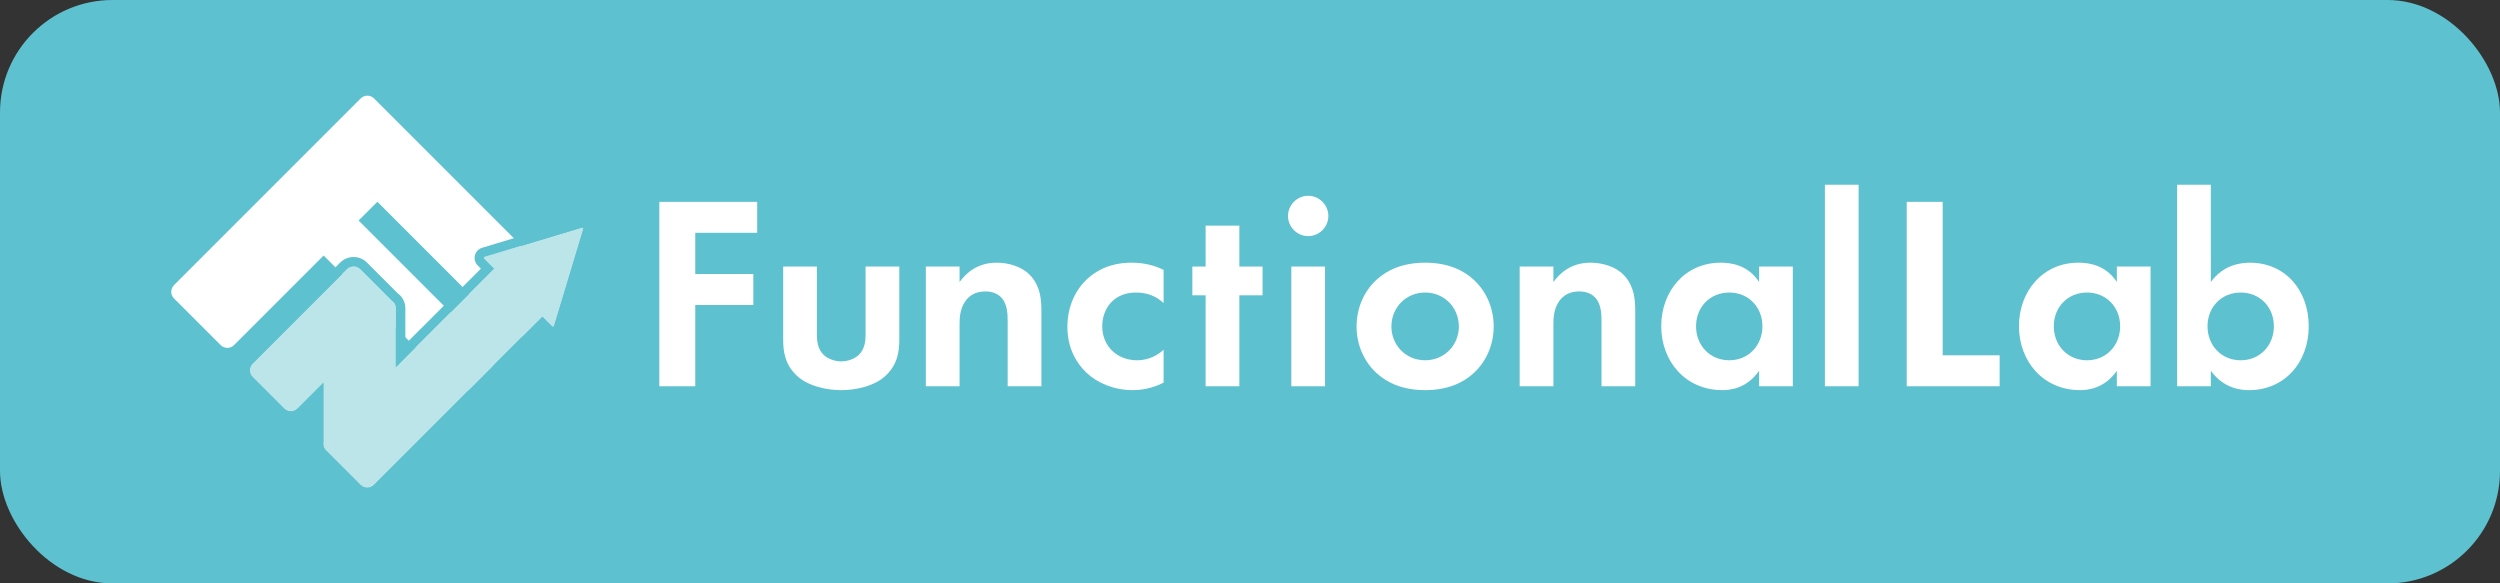 <?xml version="1.0" encoding="UTF-8"?><svg xmlns="http://www.w3.org/2000/svg" viewBox="0 0 449.931 105"><rect x="0" y="0" width="449.931" height="105" fill="#333333" stroke="none"/><g id="a"/><g id="b"><g id="c"><g><rect width="449.931" height="105" rx="20.242" ry="20.242" style="fill:#5dc1cf;"/><g><path d="M136.275,41.902h-11.146v7.414h10.449v5.573h-10.449v14.629h-6.469V36.329h17.614v5.573Z" style="fill:#fff;"/><path d="M147.021,47.972v12.191c0,1.145,.1,2.687,1.294,3.781,.746,.647,1.94,1.095,3.085,1.095s2.339-.447,3.085-1.095c1.194-1.095,1.294-2.637,1.294-3.781v-12.191h6.07v13.187c0,1.94-.248,4.528-2.637,6.618-1.99,1.741-5.175,2.438-7.812,2.438-2.637,0-5.821-.696-7.812-2.438-2.389-2.09-2.638-4.678-2.638-6.618v-13.187h6.07Z" style="fill:#fff;"/><path d="M166.625,47.972h6.07v2.787c1.145-1.593,3.185-3.483,6.668-3.483,1.891,0,4.678,.547,6.369,2.637,1.493,1.842,1.691,3.981,1.691,6.071v13.534h-6.07v-11.743c0-1.194-.05-3.085-1.145-4.229-.945-.995-2.239-1.095-2.836-1.095-1.593,0-2.836,.548-3.732,1.891-.896,1.394-.945,2.937-.945,4.18v10.997h-6.07v-21.546Z" style="fill:#fff;"/><path d="M209.416,54.541c-1.294-1.194-2.886-1.891-4.976-1.891-4.03,0-6.07,2.936-6.07,6.07,0,3.533,2.637,6.12,6.27,6.12,1.343,0,3.135-.397,4.776-1.891v5.922c-1.194,.597-3.085,1.343-5.572,1.343-3.384,0-6.369-1.293-8.311-3.135-1.642-1.542-3.433-4.229-3.433-8.26,0-3.781,1.542-6.817,3.731-8.758,2.638-2.338,5.673-2.786,7.763-2.786,2.239,0,4.08,.448,5.821,1.294v5.971Z" style="fill:#fff;"/><path d="M223.048,53.147v16.371h-6.07v-16.371h-2.389v-5.175h2.389v-7.364h6.07v7.364h4.18v5.175h-4.18Z" style="fill:#fff;"/><path d="M235.437,35.234c1.99,0,3.633,1.643,3.633,3.633s-1.643,3.632-3.633,3.632-3.632-1.642-3.632-3.632,1.642-3.633,3.632-3.633Zm3.035,12.738v21.546h-6.07v-21.546h6.07Z" style="fill:#fff;"/><path d="M265.192,50.311c2.14,1.94,3.633,4.926,3.633,8.459,0,3.483-1.493,6.469-3.633,8.409-1.841,1.692-4.627,3.035-8.708,3.035-4.08,0-6.866-1.343-8.707-3.035-2.14-1.94-3.633-4.926-3.633-8.409,0-3.533,1.493-6.519,3.633-8.459,1.841-1.691,4.627-3.035,8.707-3.035,4.081,0,6.867,1.344,8.708,3.035Zm-2.637,8.459c0-3.384-2.588-6.12-6.071-6.12-3.482,0-6.07,2.736-6.07,6.12,0,3.284,2.538,6.07,6.07,6.07,3.533,0,6.071-2.786,6.071-6.07Z" style="fill:#fff;"/><path d="M273.5,47.972h6.07v2.787c1.145-1.593,3.185-3.483,6.668-3.483,1.891,0,4.677,.547,6.369,2.637,1.492,1.842,1.691,3.981,1.691,6.071v13.534h-6.07v-11.743c0-1.194-.05-3.085-1.145-4.229-.945-.995-2.239-1.095-2.837-1.095-1.592,0-2.836,.548-3.731,1.891-.896,1.394-.945,2.937-.945,4.18v10.997h-6.07v-21.546Z" style="fill:#fff;"/><path d="M316.589,47.972h6.071v21.546h-6.071v-2.786c-2.188,3.135-5.075,3.482-6.617,3.482-6.618,0-10.997-5.175-10.997-11.494,0-6.369,4.329-11.444,10.698-11.444,1.642,0,4.876,.299,6.916,3.483v-2.787Zm-11.345,10.748c0,3.434,2.488,6.12,5.972,6.12,3.482,0,5.971-2.687,5.971-6.12s-2.488-6.07-5.971-6.07c-3.483,0-5.972,2.637-5.972,6.07Z" style="fill:#fff;"/><path d="M334.501,33.244v36.274h-6.07V33.244h6.07Z" style="fill:#fff;"/><path d="M349.627,36.329v27.616h10.25v5.573h-16.719V36.329h6.469Z" style="fill:#fff;"/><path d="M380.973,47.972h6.071v21.546h-6.071v-2.786c-2.188,3.135-5.075,3.482-6.617,3.482-6.618,0-10.997-5.175-10.997-11.494,0-6.369,4.329-11.444,10.698-11.444,1.642,0,4.876,.299,6.916,3.483v-2.787Zm-11.345,10.748c0,3.434,2.488,6.12,5.972,6.12,3.482,0,5.971-2.687,5.971-6.12s-2.488-6.07-5.971-6.07c-3.483,0-5.972,2.637-5.972,6.07Z" style="fill:#fff;"/><path d="M397.89,50.76c2.14-2.986,5.175-3.483,7.016-3.483,6.369,0,10.599,4.926,10.599,11.444,0,6.568-4.379,11.494-10.748,11.494-1.393,0-4.527-.248-6.866-3.482v2.786h-6.07V33.244h6.07v17.516Zm-.598,7.961c0,3.434,2.488,6.12,5.972,6.12,3.482,0,5.971-2.687,5.971-6.12s-2.488-6.07-5.971-6.07c-3.483,0-5.972,2.637-5.972,6.07Z" style="fill:#fff;"/></g><g><path d="M100.915,51.309l-25.201-25.201-8.394-8.394c-.665-.665-1.742-.665-2.407,0l-6.594,6.594-5.782,5.782-0,0-3.893,3.893-17.326,17.326c-.665,.665-.665,1.742,0,2.407l8.394,8.394c.665,.665,1.742,.665,2.407,0l16.122-16.122,23.998,23.998c.665,.665,1.742,.665,2.407,0l3.893-3.893c.665-.665,.665-1.742,0-2.407l-23.998-23.998,3.375-3.375,23.998,23.998c.665,.665,1.742,.665,2.407,0l6.594-6.594c.665-.665,.665-1.742,0-2.407Z" style="fill:#fff;"/><g><path d="M104.726,40.952l-17.459,5.266c-.154,.046-.203,.24-.089,.354l1.776,1.776-17.707,17.707v-10.565c0-.589-.311-1.103-.775-1.395l-5.636-5.636c-.665-.665-1.742-.665-2.407,0l-16.98,16.98c-.665,.665-.665,1.742,0,2.407l5.693,5.693c.665,.665,1.742,.665,2.407,0l4.647-4.647v10.469c0,.035,.008,.067,.01,.102-.129,.554,.018,1.158,.449,1.589l6.233,6.233c.665,.665,1.742,.665,2.407,0l30.298-30.298,1.776,1.776c.114,.114,.308,.065,.354-.089l5.266-17.459c.049-.162-.103-.314-.265-.265Z" style="fill:#bce5ea;"/><path d="M104.788,40.942c.136,0,.245,.133,.203,.274l-5.266,17.459c-.029,.096-.116,.151-.204,.151-.053,0-.107-.02-.15-.062l-1.776-1.776-30.298,30.298c-.332,.332-.768,.499-1.203,.499s-.871-.166-1.203-.499l-6.234-6.233c-.431-.431-.578-1.036-.449-1.589-.002-.034-.01-.067-.01-.102v-10.469l-4.647,4.647c-.332,.332-.768,.498-1.203,.498s-.871-.166-1.203-.498l-5.693-5.694c-.665-.665-.665-1.742,0-2.407l16.98-16.98c.332-.332,.768-.498,1.203-.498,.435,0,.871,.166,1.203,.498l5.636,5.636c.464,.293,.775,.806,.775,1.395v10.565l17.707-17.707-1.776-1.776c-.114-.114-.065-.308,.089-.354l17.459-5.266c.021-.006,.042-.009,.062-.009m0-1.702c-.188,0-.374,.028-.554,.082l-17.459,5.266c-.641,.194-1.141,.717-1.304,1.366-.163,.649,.029,1.347,.502,1.82l.573,.573-13.598,13.598v-6.456c0-1.082-.514-2.08-1.385-2.711l-5.524-5.524c-.643-.643-1.498-.997-2.407-.997-.909,0-1.764,.354-2.407,.997l-16.98,16.98c-1.327,1.327-1.327,3.486-0,4.814l5.694,5.694c.643,.643,1.498,.997,2.407,.997s1.764-.354,2.407-.997l1.741-1.741v6.365c-.155,1.062,.193,2.125,.958,2.89l6.234,6.234c.643,.643,1.498,.997,2.407,.997s1.764-.354,2.407-.997l29.094-29.094,.573,.573c.362,.362,.842,.561,1.353,.561,.851,0,1.589-.547,1.834-1.362l5.266-17.458c.174-.577,.064-1.21-.295-1.694-.36-.485-.934-.774-1.536-.774h0Z" style="fill:#5dc1cf;"/></g></g></g></g></g></svg>
